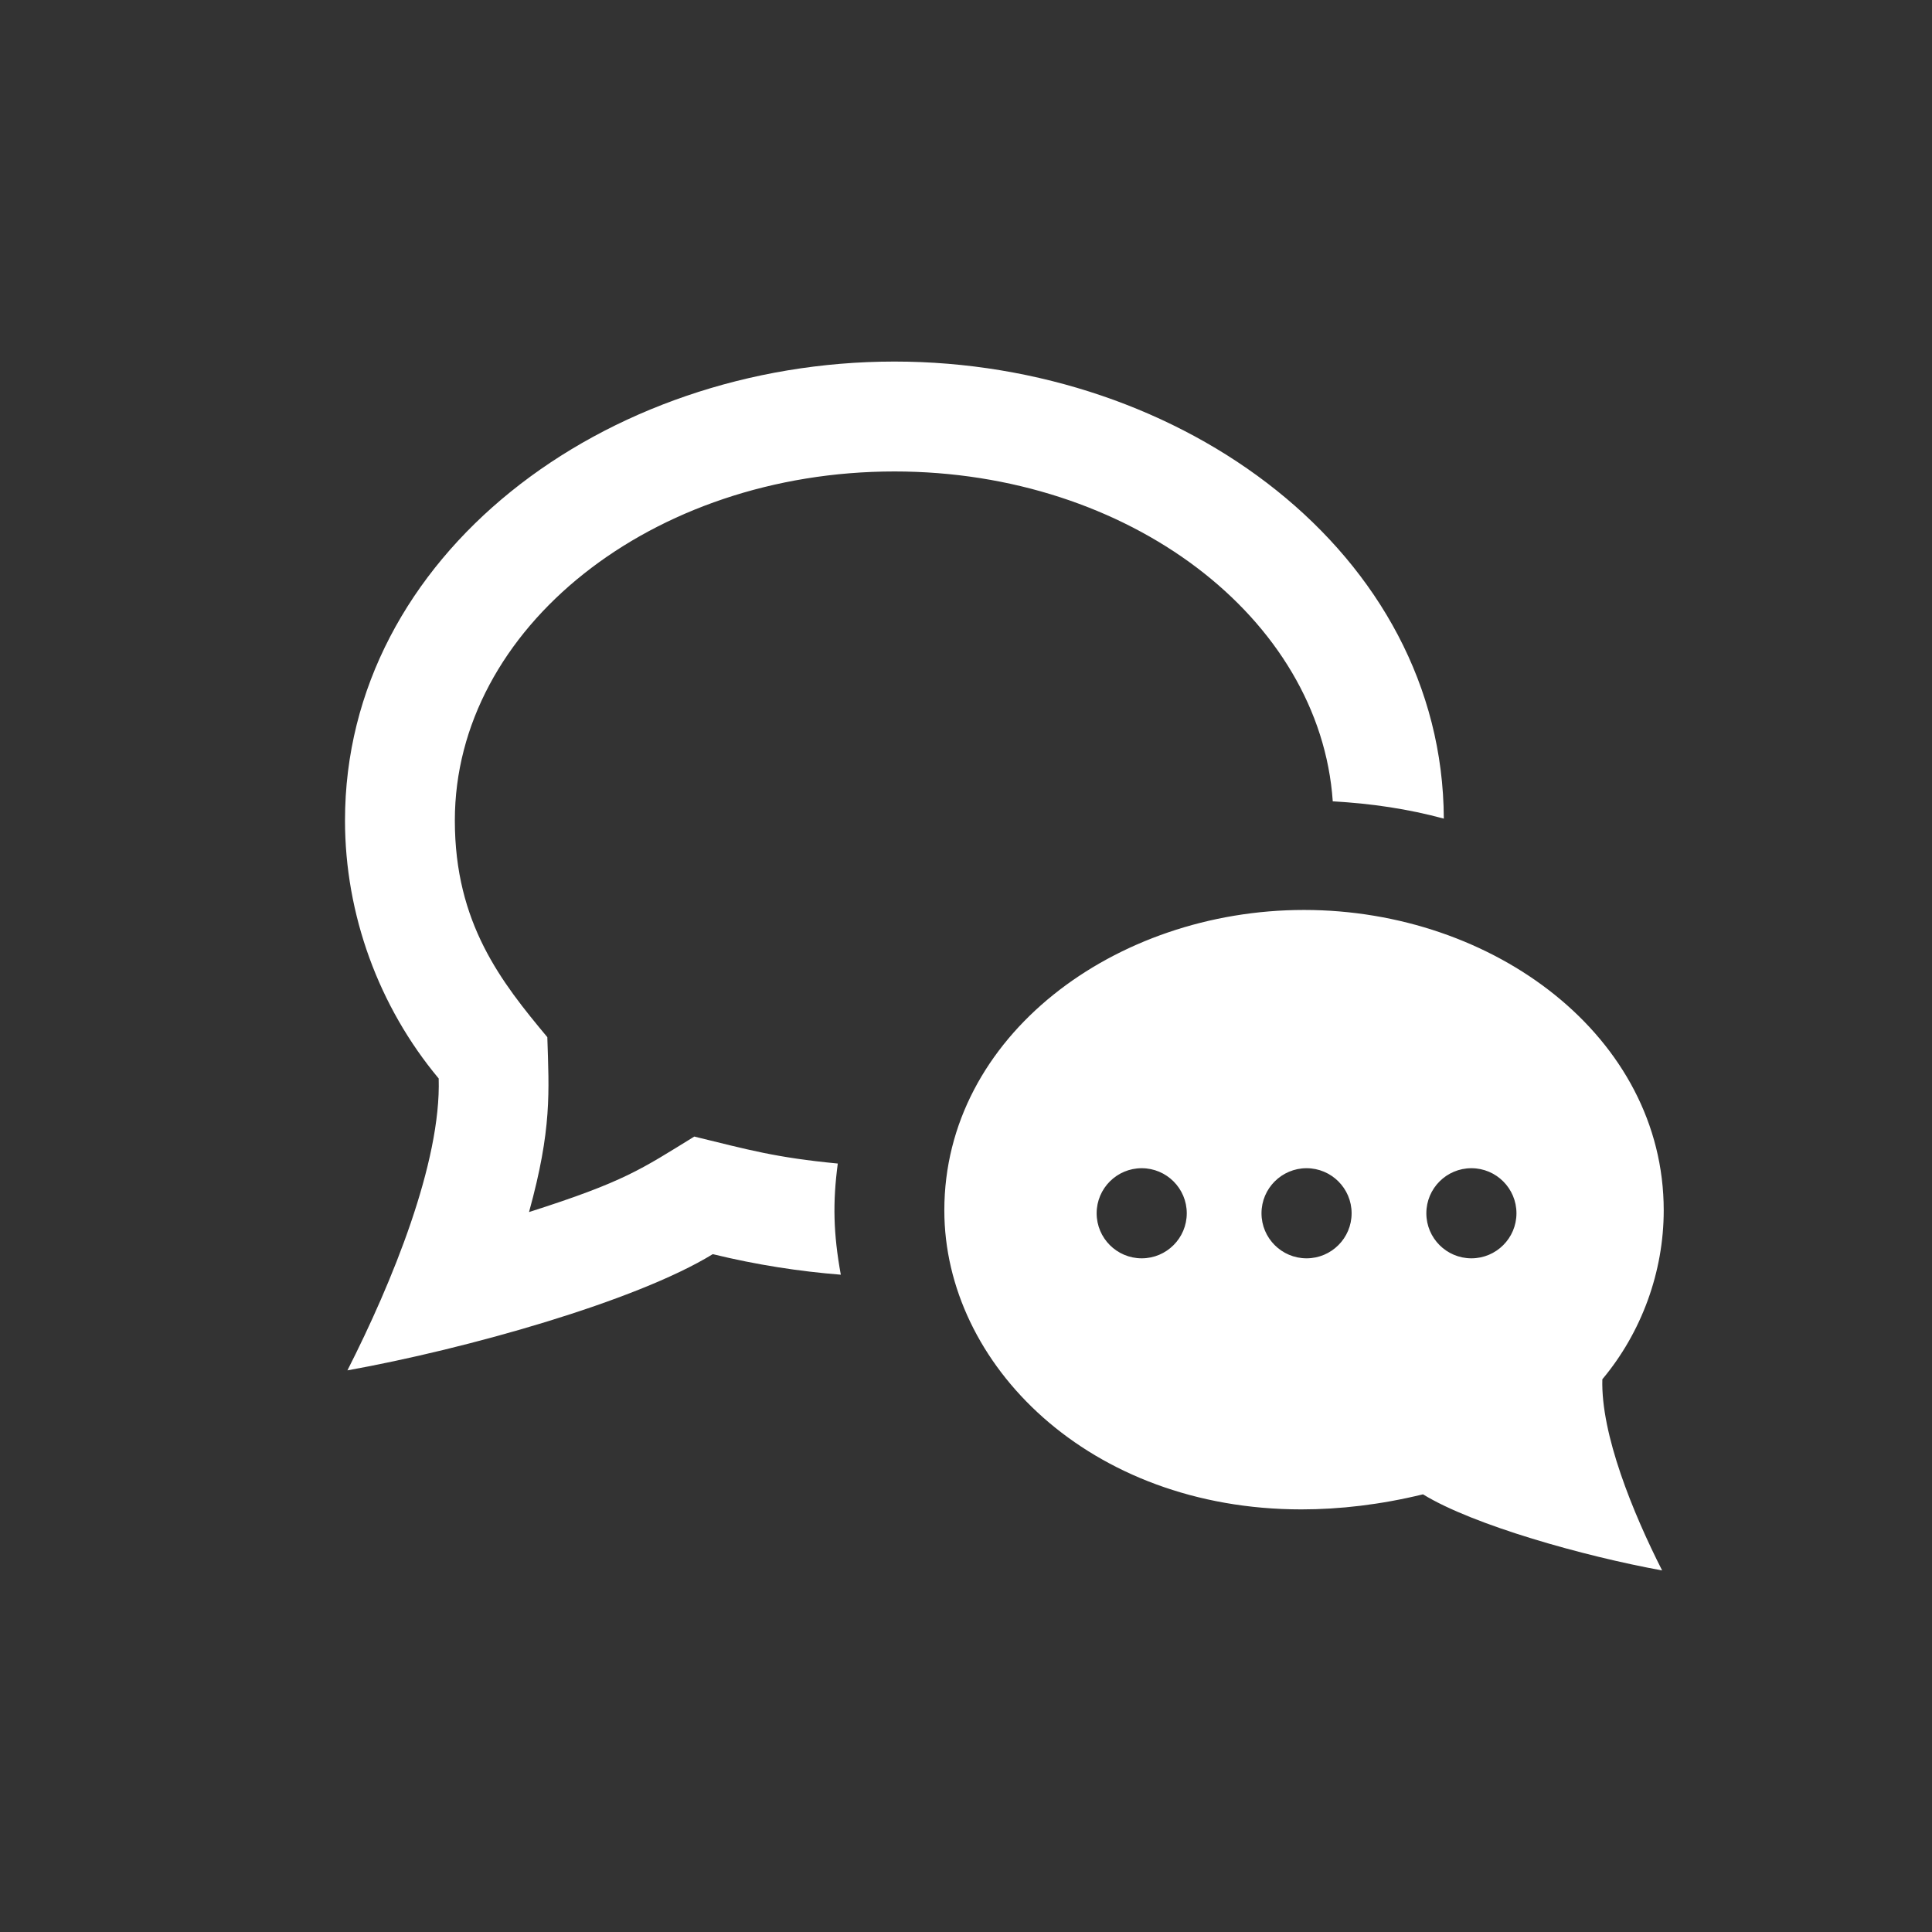 <?xml version="1.0" encoding="UTF-8" standalone="yes"?>
<svg width="700" height="700" viewBox="0 0 700 700" fill="none" version="1.2" baseProfile="tiny-ps" xmlns="http://www.w3.org/2000/svg">
  <rect x="0" y="0" width="700" height="700" fill="#333333" stroke="none"/>
  <title>resolvemospra.vc</title>
  <path d="M164.798 297.281C164.798 334.57 181.701 355.873 198.305 375.782C198.922 395.691 199.998 408.991 191.676 439.153C226.477 428.044 232.25 423.664 251.562 411.798C271.471 416.656 280.908 419.383 303.545 421.573C301.673 435.669 301.932 446.957 304.64 461.849C289.668 460.655 274.219 458.305 258.252 454.403C230.439 471.465 169.039 488.746 125.876 496.511C142.022 464.756 159.881 421.155 158.945 390.754C137.244 364.773 125 331.345 125 297.281C124.98 201.199 218.931 131 324.071 131C428.335 131 522.704 200.363 523.122 296.604C510.301 293.12 496.802 291.089 482.886 290.352C478.327 223.856 408.963 170.818 324.071 170.818C236.252 170.818 164.798 227.559 164.798 297.281ZM580.56 499.736C579.982 519.665 591.669 548.215 602.221 569C573.97 563.863 533.773 552.595 515.577 541.426C500.207 545.169 485.434 546.881 471.518 546.881C394.569 546.881 342.148 494.261 342.148 438.536C342.148 375.344 404.066 329.693 472.473 329.693C541.299 329.693 602.798 375.663 602.798 438.536C602.798 460.834 594.775 482.754 580.56 499.736ZM429.987 439.591C429.987 430.572 422.661 423.265 413.662 423.265C404.663 423.265 397.336 430.572 397.336 439.591C397.336 448.61 404.663 455.916 413.662 455.916C422.661 455.916 429.987 448.61 429.987 439.591ZM489.715 439.591C489.715 430.572 482.388 423.265 473.389 423.265C464.39 423.265 457.064 430.572 457.064 439.591C457.064 448.61 464.39 455.916 473.389 455.916C482.388 455.916 489.715 448.61 489.715 439.591ZM549.442 439.591C549.442 430.572 542.115 423.265 533.116 423.265C524.118 423.265 516.791 430.572 516.791 439.591C516.791 448.61 524.118 455.916 533.116 455.916C542.115 455.916 549.442 448.61 549.442 439.591Z" fill="white"/>
</svg>